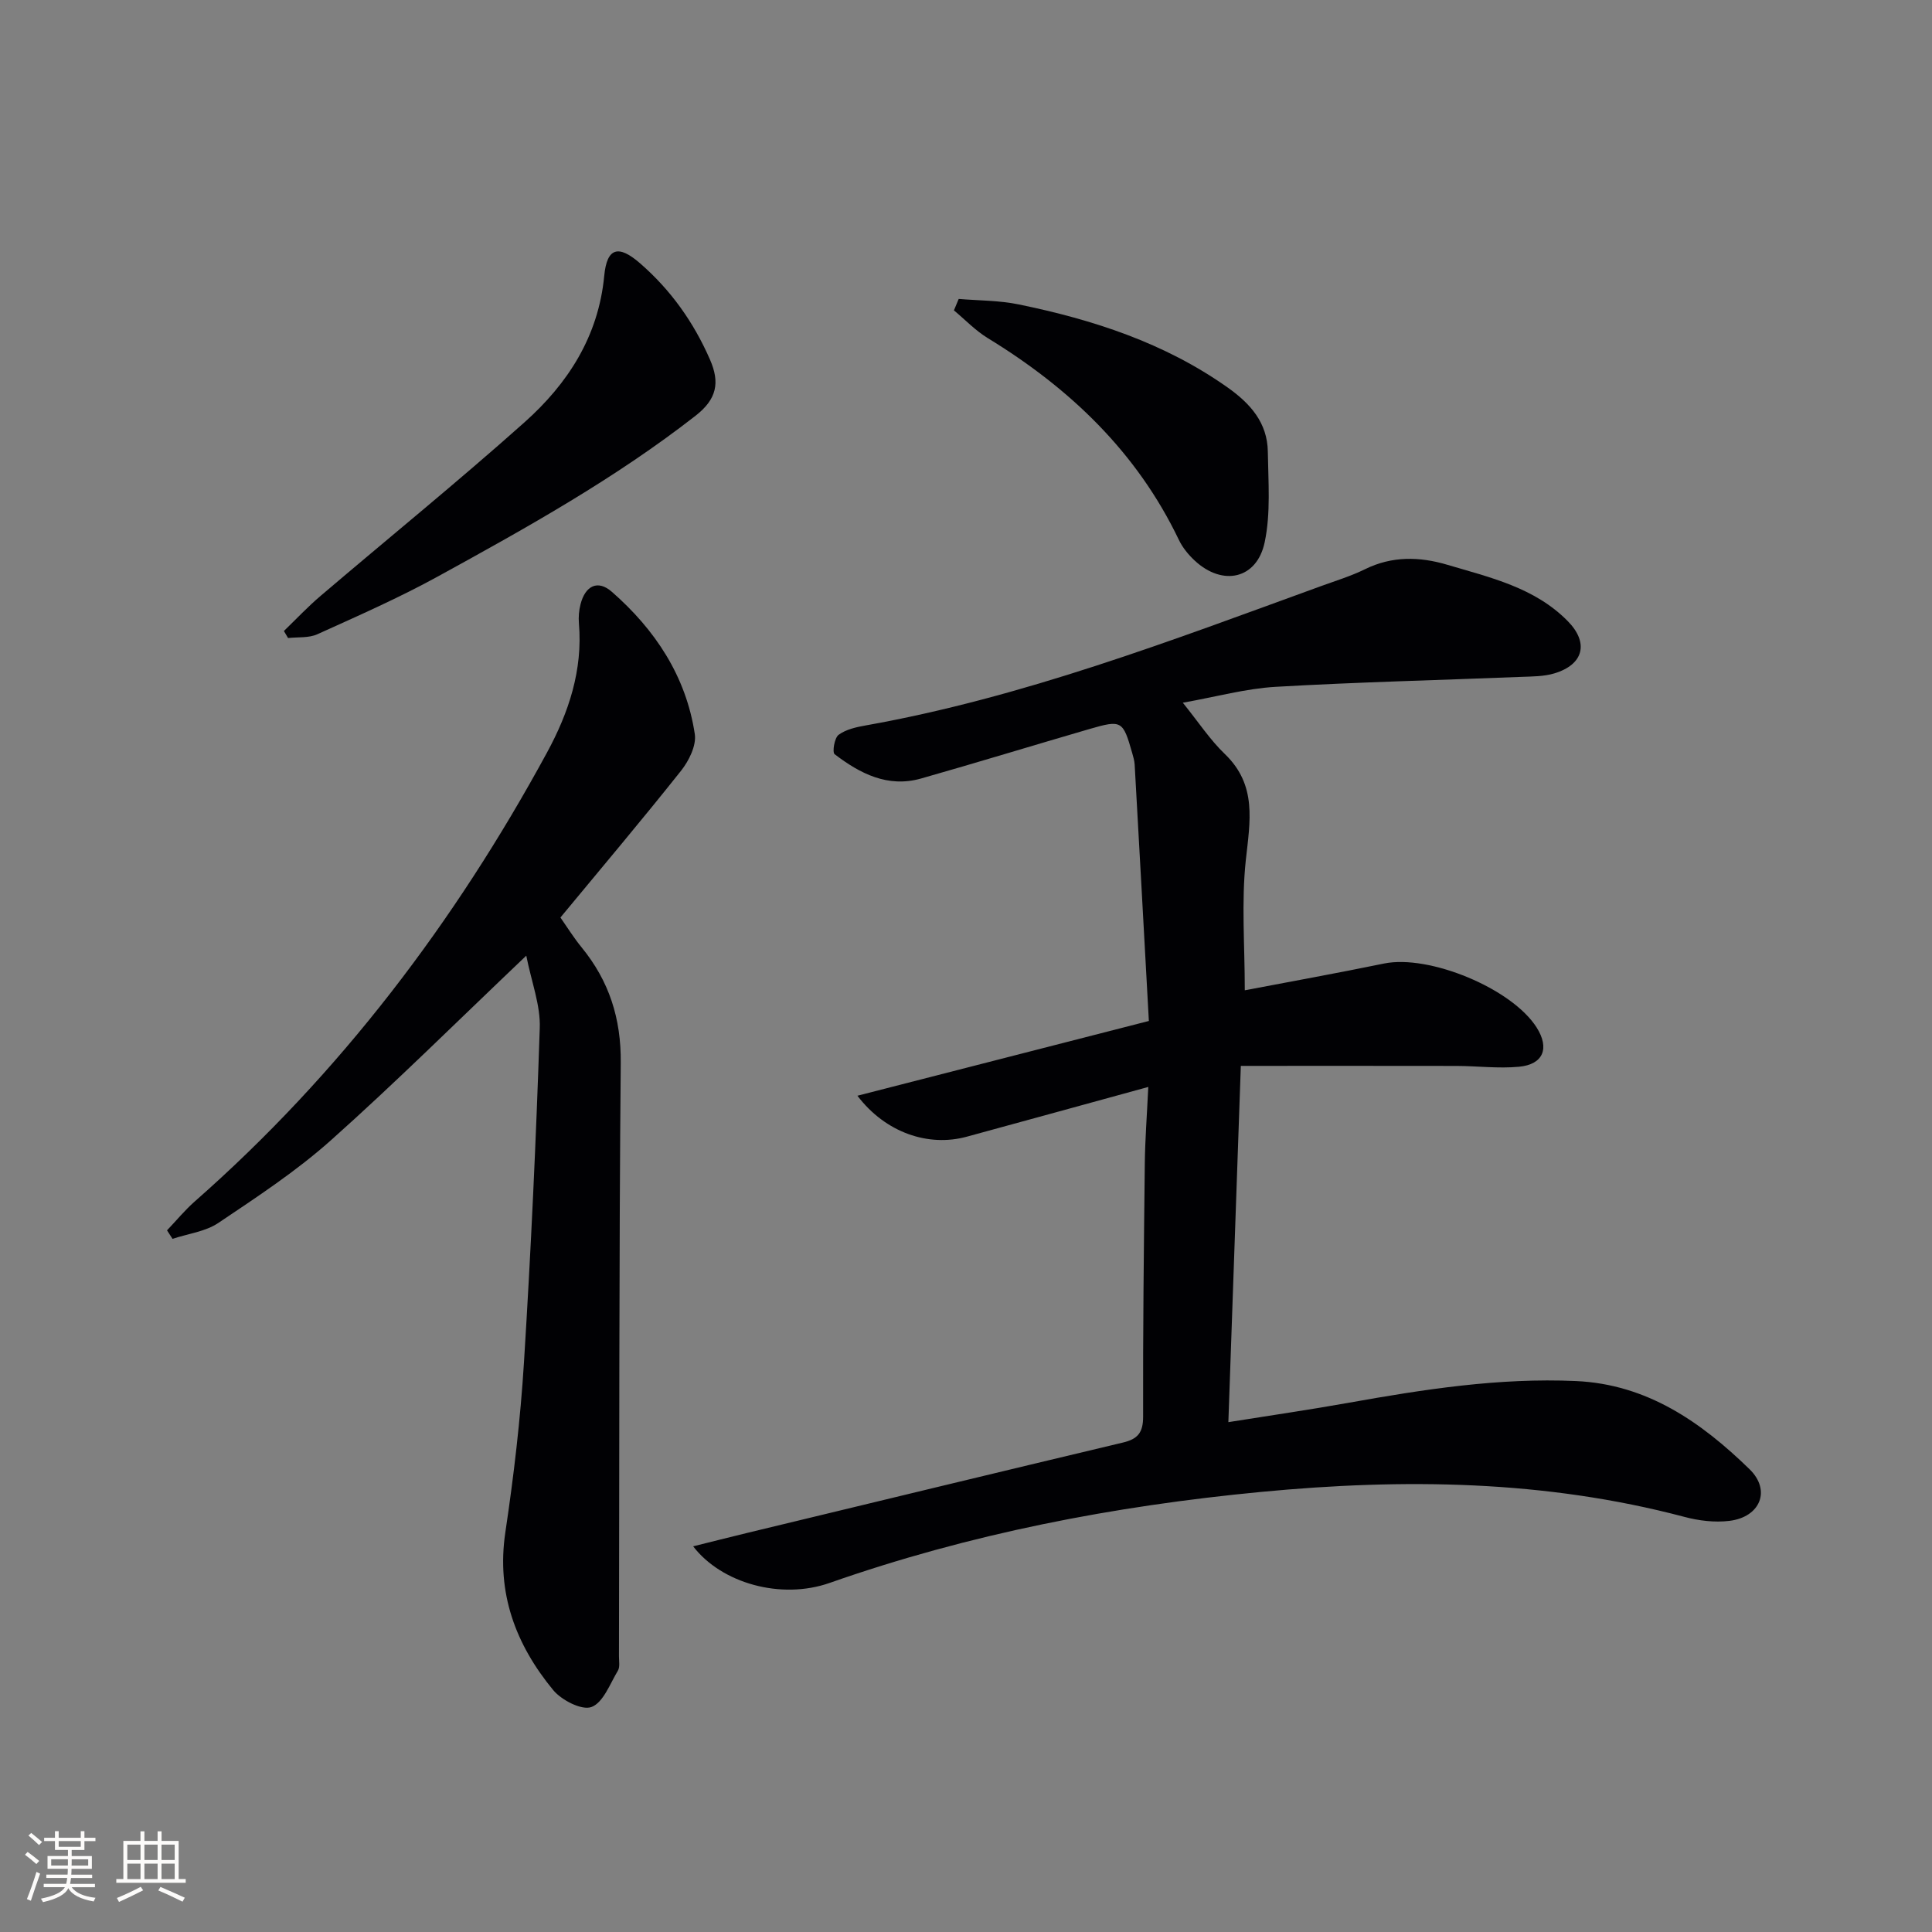 <svg enable-background="new 0 0 400 400" viewBox="0 0 400 400" xmlns="http://www.w3.org/2000/svg"><rect x="0" y="0" width="400" height="400" fill="#808080" stroke="none"/><g fill="#010104"><path d="m237.74 225.04c-13.3 3.65-25.44 6.99-37.58 10.3-7.94 2.17-16.82-.82-22.64-8.48 20.09-5.16 39.64-10.17 60.34-15.48-.97-17.62-1.94-35.35-2.94-53.08-.05-.82-.29-1.63-.52-2.43-1.9-6.67-2.17-6.87-8.82-4.94-11.63 3.38-23.22 6.94-34.88 10.25-6.89 1.96-12.65-1.02-17.9-5.03-.52-.4-.04-3.37.82-4.01 1.52-1.12 3.64-1.6 5.58-1.94 32.54-5.79 63.25-17.56 94.13-28.79 3.12-1.14 6.33-2.11 9.3-3.57 5.59-2.75 11.28-2.61 16.98-.92 8.89 2.64 18.12 4.7 24.98 11.68 4.41 4.48 3.3 8.98-2.76 10.81-2.17.66-4.58.64-6.89.73-16.94.68-33.9 1.08-50.82 2.06-6.19.36-12.31 2.06-19.23 3.29 3.29 4.08 5.66 7.71 8.71 10.63 6.71 6.45 5.2 13.95 4.33 21.98-.93 8.69-.21 17.56-.21 26.93 9.44-1.8 19.15-3.55 28.82-5.54 9.34-1.92 26.48 5.15 31.61 13.25 2.71 4.28 1.39 7.65-3.67 8.12-4.27.4-8.63-.16-12.95-.17-14.62-.03-29.24-.01-44.63-.01-.85 24.38-1.71 48.69-2.58 73.76 8.64-1.38 16.8-2.56 24.9-4.01 15.56-2.78 31.13-5.21 47.03-4.5 14.76.65 25.98 8.52 35.98 18.26 4.52 4.41 2.17 9.92-4.18 10.69-3.04.37-6.34-.03-9.33-.83-28.86-7.64-58.07-7.98-87.58-5.17-30.54 2.91-60.38 8.67-89.38 18.85-10.03 3.52-22.35.1-28.25-7.58 3.91-.97 7.49-1.88 11.08-2.75 25.95-6.26 51.9-12.55 77.88-18.73 3.09-.73 4.21-2.06 4.2-5.38-.05-17.49.15-34.98.35-52.47.06-4.92.44-9.86.72-15.78z"/><path d="m108.96 197.86c-14.33 13.63-27.08 26.3-40.47 38.24-7.16 6.39-15.3 11.73-23.29 17.1-2.69 1.8-6.29 2.23-9.48 3.29-.38-.59-.76-1.17-1.14-1.76 1.91-2 3.68-4.17 5.75-5.99 30.08-26.45 53.86-57.86 72.92-92.93 4.49-8.26 7.43-17.06 6.61-26.73-.11-1.31 0-2.69.33-3.96.98-3.87 3.58-5.15 6.49-2.59 8.97 7.85 15.36 17.48 17.17 29.45.36 2.37-1.22 5.55-2.85 7.6-8.06 10.15-16.43 20.06-24.97 30.38 1.36 1.94 2.75 4.18 4.4 6.2 5.69 6.97 8.18 14.71 8.09 23.89-.37 40.96-.28 81.93-.37 122.9 0 1 .23 2.2-.23 2.96-1.64 2.72-3.03 6.61-5.47 7.51-2 .74-6.2-1.42-7.93-3.52-7.75-9.42-11.78-20.06-9.89-32.68 1.74-11.64 3.12-23.38 3.85-35.12 1.44-23.05 2.51-46.14 3.27-69.23.18-4.72-1.7-9.5-2.79-15.01z"/><path d="m58.78 130.64c2.53-2.44 4.94-5.02 7.62-7.29 14.05-11.97 28.39-23.61 42.16-35.89 8.98-8 15.34-17.77 16.54-30.36.56-5.88 2.97-6.45 7.39-2.61 6.39 5.54 11.13 12.23 14.51 19.97 2.08 4.76 1.41 8.18-2.99 11.61-16.6 12.96-34.9 23.15-53.26 33.23-8.11 4.46-16.62 8.2-25.06 12.02-1.77.8-4.02.55-6.05.78-.28-.48-.57-.97-.86-1.46z"/><path d="m198.49 61.89c4.15.35 8.39.3 12.44 1.14 15.39 3.16 30.15 7.95 43.19 17.16 4.75 3.35 8.29 7.33 8.37 13.34.09 6.25.62 12.7-.65 18.73-1.61 7.64-8.68 9.18-14.46 3.83-1.32-1.22-2.54-2.71-3.31-4.32-8.71-18.19-22.6-31.41-39.57-41.77-2.55-1.56-4.68-3.81-7-5.74.34-.79.67-1.58.99-2.37z"/></g><path d="m5.17 384 .55-.58c.85.61 1.65 1.24 2.4 1.87l-.59.64c-.83-.73-1.62-1.38-2.36-1.93m1.22 9.53-.82-.34c.71-1.76 1.37-3.64 1.98-5.63.24.13.5.25.76.36-.6 1.67-1.24 3.54-1.92 5.61m-.5-13.5.57-.54c.56.44 1.31 1.06 2.26 1.87l-.64.64c-.68-.66-1.41-1.32-2.19-1.97m3.25.46h2.24v-1.36h.77v1.36h4.57v-1.36h.76v1.36h2.28v.69h-2.28v1.84h-2.64v1.26h4.18v2.64h-4.21c0 .45-.02.86-.05 1.21h4.32v.69h-4.38c-.04.34-.1.75-.19 1.22h5.15v.69h-4.82c.87 1.19 2.51 1.92 4.93 2.19-.17.31-.3.57-.37.76-2.77-.49-4.52-1.41-5.26-2.76-.56 1.26-2.3 2.23-5.24 2.9-.12-.25-.26-.48-.43-.72 2.73-.55 4.38-1.34 4.96-2.38h-4.38v-.69h4.65c.1-.38.17-.79.21-1.22h-4.32v-.69h4.4c.03-.34.05-.75.05-1.21h-4.2v-2.64h4.23v-1.26h-2.69v-1.84h-2.24zm1.46 4.46v1.29h3.45c.01-.4.02-.57.01-.53v-.32-.45h-3.46zm1.55-2.59h4.57v-1.19h-4.57zm6.11 2.59h-3.42v.77c-.01.19-.01.37-.02.53h3.44z" fill="#fcfbfa"/><path d="m32.63 379.16h.82v1.98h3.54v7.89h1.46v.78h-14.37v-.78h1.46v-7.89h3.54v-1.98h.82v1.98h2.73zm-3.49 11.48.5.73c-1.61.82-3.28 1.63-5 2.41-.13-.27-.28-.55-.44-.82 1.75-.72 3.4-1.49 4.94-2.32m-2.78-5.55h2.73v-3.18h-2.73zm0 3.95h2.73v-3.2h-2.73zm3.54-3.95h2.73v-3.18h-2.73zm0 3.95h2.73v-3.2h-2.73zm7.89 4.68c-1.84-.92-3.51-1.7-5.02-2.32l.45-.73c1.89.8 3.57 1.55 5.04 2.23zm-1.62-11.81h-2.73v3.18h2.73zm-2.73 7.13h2.73v-3.2h-2.73z" fill="#fcfbfa"/></svg>